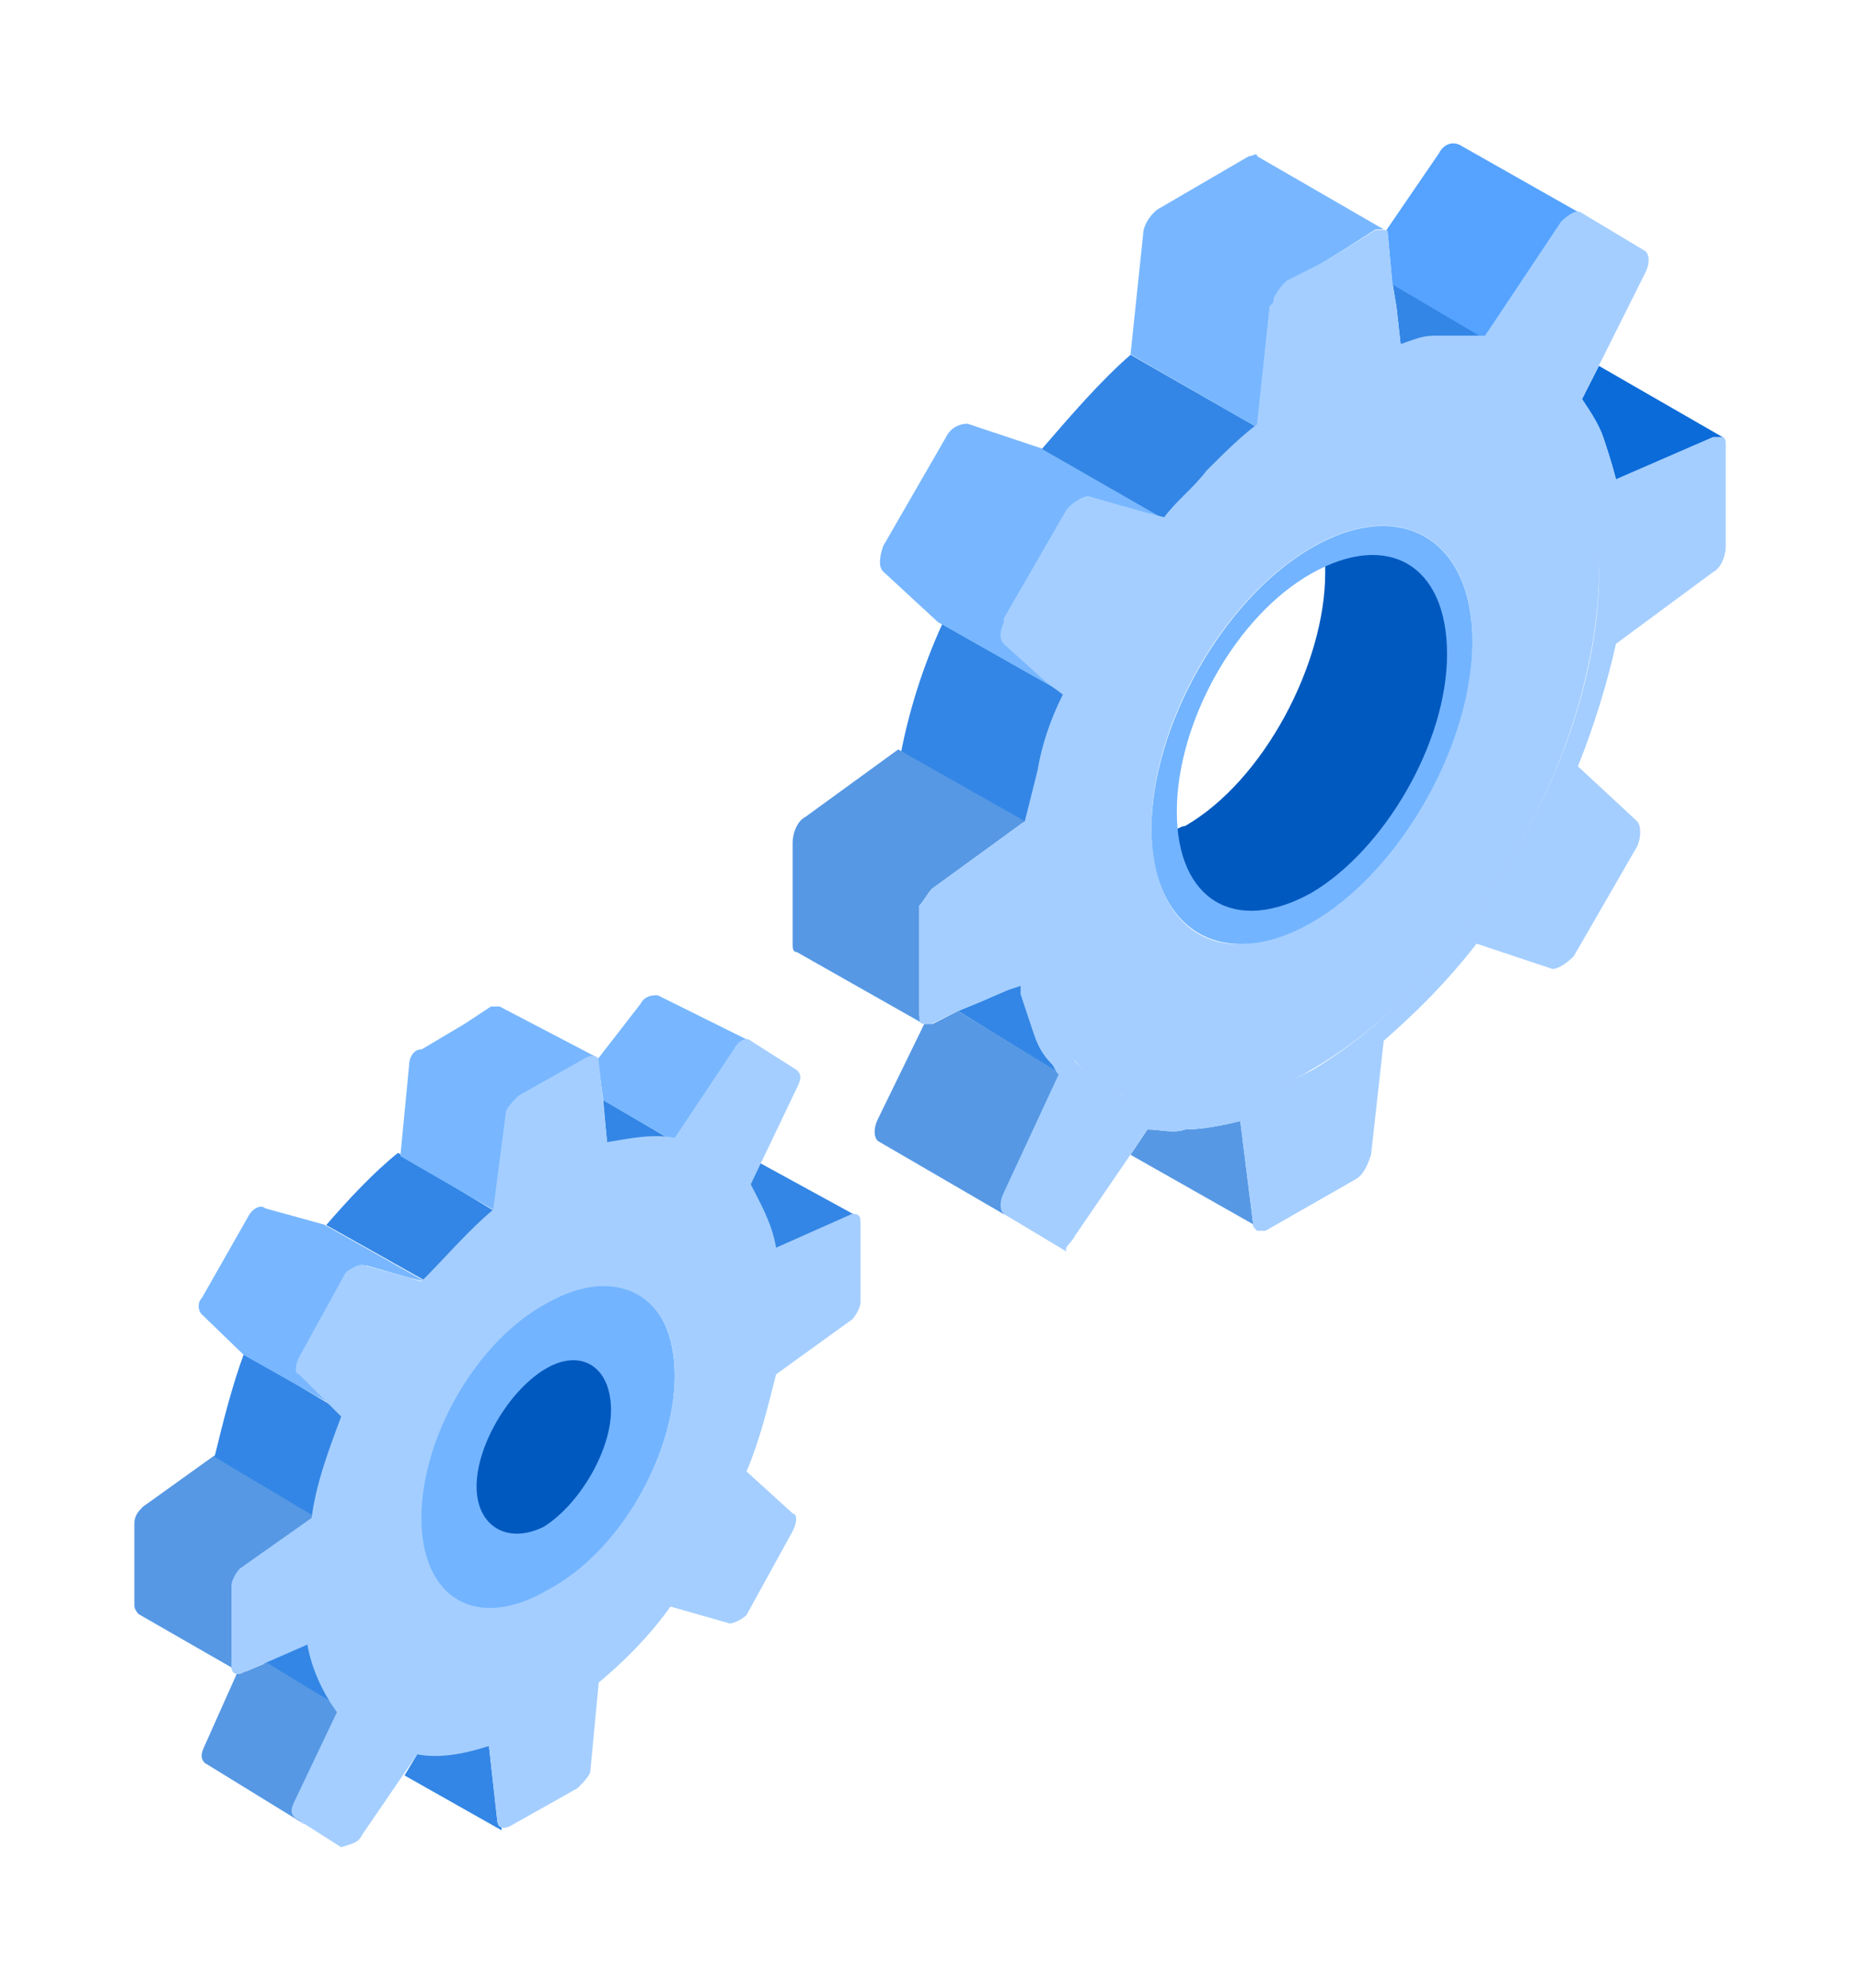 <svg width="131" height="140" viewBox="0 0 131 140" fill="none" xmlns="http://www.w3.org/2000/svg">
<path d="M74.825 75.744L67.478 71.202L68.965 70.592L71.047 69.677L71.939 69.372C71.939 69.677 71.939 69.677 71.939 69.982C72.237 70.897 72.534 71.812 72.831 72.728C73.129 73.643 73.426 74.253 74.021 74.864C74.021 74.864 74.528 75.439 74.825 75.744Z" fill="#3386E5"/>
<path d="M70.744 85.543L61.823 80.356C61.525 80.05 61.525 79.44 61.823 78.83L65.094 72.118C65.391 72.118 65.391 72.118 65.689 72.118L67.473 71.202L74.671 75.591L70.744 84.017C70.428 84.545 70.532 85.149 70.744 85.543Z" fill="#5698E4"/>
<path d="M72.365 58.1L63.443 53.045C64.038 50.072 64.93 47.098 66.417 43.827L75.338 48.882C74.446 50.666 73.851 52.45 73.554 54.235C72.959 55.721 72.662 56.911 72.365 58.1Z" fill="#3386E5"/>
<path d="M74.985 48.874L66.063 43.818L62.198 40.25C61.9 39.952 61.9 39.358 62.198 38.466L66.658 30.734C66.956 30.139 67.55 29.842 68.145 29.842L73.498 31.626L82.419 36.681L81.23 36.384L77.066 35.194C76.769 35.194 76.174 35.492 75.579 36.087L71.119 43.818C71.119 43.818 71.119 43.818 71.119 44.116C70.821 44.71 70.821 45.305 71.119 45.602L74.093 48.279L74.985 48.874Z" fill="#78B7FF"/>
<path d="M98.655 24.337L98.358 21.66L98.061 19.876L104.603 23.742C104.305 23.742 103.711 23.742 103.413 23.742C102.521 23.742 101.926 23.742 101.034 23.742C100.142 24.039 99.25 24.039 98.655 24.337Z" fill="#3386E5"/>
<path d="M88.544 30.116L79.623 24.959L80.515 16.464C80.515 15.858 81.11 14.948 81.705 14.644L87.95 11.004C88.247 11.004 88.544 10.701 88.544 11.004L97.465 16.161C97.168 16.161 97.168 16.161 96.871 16.161L94.492 17.678L93.005 18.588L90.626 19.801C90.328 20.105 90.031 20.408 89.734 21.015C89.734 21.318 89.734 21.318 89.436 21.622L88.544 30.116Z" fill="#78B7FF"/>
<path d="M82.302 36.74L73.381 31.617C75.463 29.206 77.544 26.795 79.626 24.987L88.547 30.11C87.357 31.014 86.168 32.22 84.978 33.425C84.384 34.329 83.194 35.535 82.302 36.74Z" fill="#3386E5"/>
<path d="M65.045 72.111L56.124 67.055C55.826 67.055 55.826 66.758 55.826 66.461V59.324C55.826 58.729 56.124 57.837 56.718 57.54L63.261 52.782L72.182 57.837L65.639 62.595C65.342 62.892 65.045 63.487 64.747 63.784C64.747 64.082 64.747 64.082 64.747 64.379V68.84V70.029V71.516C64.747 71.516 65.045 71.814 65.045 72.111Z" fill="#5698E4"/>
<path d="M88.544 86.385L79.623 81.33L80.813 79.546C81.705 79.546 82.597 79.843 83.489 79.546C84.678 79.546 86.165 79.248 87.355 78.951L88.247 86.088L88.544 86.385Z" fill="#5698E4"/>
<path d="M104.608 23.894L98.065 20.029L97.768 16.757C97.768 16.46 97.768 16.46 97.471 16.46L101.337 10.81C101.634 10.215 102.229 9.918 102.823 10.215L111.745 15.271C111.447 14.973 110.852 15.271 110.258 15.865L104.608 23.894Z" fill="#55A3FF"/>
<path d="M113.822 33.797C113.519 32.608 113.216 31.715 112.914 30.823C112.611 29.931 112.006 29.039 111.4 28.147L112.611 25.768L121.388 30.823C121.388 30.823 121.085 30.823 120.783 30.823L113.822 33.797Z" fill="#0B6BD9"/>
<path d="M83.767 62.313C83.459 61.677 83.15 61.041 82.842 60.404C82.533 59.768 82.533 59.132 82.533 58.496C82.842 58.496 83.15 58.178 83.459 58.178C89.013 54.996 93.333 46.724 93.333 40.361C93.333 40.043 93.333 39.725 93.333 39.407C93.95 39.089 94.567 38.771 95.184 38.771C95.802 38.453 96.419 38.453 97.036 38.453C98.27 38.453 99.504 39.089 100.43 39.725C101.664 40.998 102.281 42.907 102.281 45.134V45.452C102.281 52.133 97.653 60.086 92.407 63.268C92.407 63.268 92.099 63.268 92.099 63.586C89.939 64.859 87.779 65.177 86.236 64.54C85.31 63.904 84.385 63.268 83.767 62.313Z" fill="#0059BF"/>
<path d="M75.747 86.98L79.613 81.33L80.802 79.546C81.694 79.546 82.587 79.843 83.479 79.546C84.668 79.546 86.155 79.248 87.344 78.951L88.237 86.088C88.237 86.385 88.237 86.385 88.534 86.683C88.831 86.683 88.831 86.683 89.129 86.683L95.374 83.114C95.968 82.817 96.266 82.222 96.563 81.33L97.455 73.301C99.834 71.219 101.916 69.138 103.997 66.461L109.35 68.246C109.647 68.246 110.242 67.948 110.837 67.353L115.297 59.622C115.595 59.027 115.595 58.135 115.297 57.837L111.134 53.972C112.324 50.998 113.216 48.024 113.811 45.348L120.65 40.293C121.245 39.995 121.542 39.103 121.542 38.508V31.372C121.542 31.074 121.542 30.777 121.245 30.777C121.245 30.777 120.948 30.777 120.65 30.777L113.811 33.751C113.513 32.561 113.216 31.669 112.918 30.777C112.621 29.885 112.026 28.992 111.432 28.1L112.621 25.721L115.892 19.179C116.19 18.584 116.19 17.99 115.892 17.692L111.432 15.016C111.134 14.719 110.539 15.016 109.945 15.611L104.592 23.64C104.295 23.64 103.7 23.64 103.403 23.64C102.51 23.64 101.916 23.64 101.024 23.64C100.131 23.64 99.537 23.937 98.645 24.235L98.347 21.558L98.05 19.774L97.752 16.503C97.752 16.206 97.752 16.206 97.455 16.206C97.158 16.206 97.158 16.206 96.86 16.206L94.481 17.692L92.995 18.585L90.615 19.774C90.318 20.071 90.021 20.369 89.724 20.963C89.724 21.261 89.723 21.261 89.426 21.558L88.534 29.885C87.344 30.777 86.155 31.966 84.966 33.156C84.073 34.345 82.884 35.237 81.992 36.427L80.802 36.129L76.639 34.94C76.342 34.94 75.747 35.237 75.152 35.832L70.692 43.564C70.692 43.564 70.692 43.564 70.692 43.861C70.394 44.456 70.394 45.051 70.692 45.348L73.665 48.024L74.855 48.916C73.963 50.701 73.368 52.485 73.071 54.269C72.773 55.459 72.476 56.648 72.178 57.837L65.636 62.596C65.339 62.893 65.041 63.488 64.744 63.785C64.744 64.082 64.744 64.082 64.744 64.38V68.84V70.03V71.517C64.744 71.814 64.744 72.111 65.041 72.111C65.339 72.111 65.339 72.111 65.636 72.111L67.421 71.219L68.907 70.624L70.989 69.732L71.881 69.435C71.881 69.732 71.881 69.732 71.881 70.03C72.178 70.922 72.476 71.814 72.773 72.706C73.071 73.598 73.368 74.193 73.963 74.788C74.26 75.085 74.26 75.382 74.557 75.68L70.692 84.006C70.394 84.601 70.394 85.196 70.692 85.493L75.152 88.169C74.855 87.872 75.45 87.575 75.747 86.98ZM74.557 72.706C73.963 71.517 73.368 70.327 73.071 69.138C72.476 67.353 72.476 65.569 72.476 63.19C72.476 61.703 72.773 59.919 72.773 58.432C72.773 58.135 73.071 57.54 73.071 57.243C73.368 55.756 73.665 54.269 74.26 52.782C74.557 51.593 75.152 50.403 75.45 49.511C77.234 45.051 79.613 40.887 82.587 37.319C83.181 36.724 83.479 36.129 84.073 35.535C85.263 34.345 86.155 33.156 87.344 32.264C87.939 31.669 88.534 31.372 89.129 30.777C90.318 29.885 91.21 29.29 92.4 28.695C94.184 27.506 95.968 26.911 97.752 26.316C99.239 26.019 100.429 25.721 101.618 25.721C102.51 25.721 103.105 25.721 103.7 26.019C105.187 26.316 106.376 26.911 107.566 27.803C109.647 29.29 111.134 31.966 112.026 35.237C112.324 36.724 112.621 38.508 112.621 40.293C112.621 53.08 103.403 68.84 92.4 75.382C90.616 76.275 88.831 77.167 87.344 77.464C84.073 78.356 81.397 78.059 79.018 77.167C77.829 76.572 76.639 75.68 75.747 74.788C75.152 73.896 74.855 73.301 74.557 72.706Z" fill="#A4CEFF"/>
<path d="M92.399 75.317C103.699 68.755 112.62 52.865 112.62 40.039C112.62 27.213 103.402 21.844 92.399 28.406C81.099 34.968 72.178 50.777 72.178 63.603C72.178 76.428 81.396 81.879 92.399 75.317ZM81.099 58.234C81.099 51.075 86.154 42.127 92.399 38.547C98.644 34.968 103.699 37.951 103.699 45.109C103.699 52.268 98.644 61.216 92.399 64.796C86.154 68.673 81.099 65.69 81.099 58.234Z" fill="#A4CEFF"/>
<path d="M92.4 64.962C98.645 61.363 103.7 52.366 103.7 45.169C103.7 37.971 98.645 34.973 92.4 38.571C86.155 42.17 81.1 51.167 81.1 58.364C81.1 65.561 86.155 68.56 92.4 64.962ZM92.4 40.371C97.752 37.372 101.916 39.771 101.916 46.069C101.916 52.366 97.455 59.863 92.4 62.862C87.047 65.861 82.884 63.462 82.884 57.164C82.884 50.867 87.047 43.37 92.4 40.371Z" fill="#72B4FF"/>
<path d="M24.035 120.285L18.385 117.014L21.953 115.527C22.251 117.014 22.845 118.501 23.44 119.393C23.738 119.691 24.035 119.988 24.035 120.285Z" fill="#3386E5"/>
<path d="M21.416 128.463L14.42 124.162C14.128 123.855 14.128 123.548 14.42 122.934L16.752 117.711C16.752 117.711 16.752 117.711 17.043 117.711H17.335L18.792 117.097L24.33 120.476L23.456 122.012L21.124 126.927C21.124 127.848 21.124 128.463 21.416 128.463Z" fill="#5698E4"/>
<path d="M16.6 117.609L9.76 113.68C9.76 113.68 9.463 113.378 9.463 113.076V107.333C9.463 106.729 9.76 106.427 10.058 106.125L15.113 102.498L22.25 106.729L17.195 110.356C16.897 110.658 16.6 111.262 16.6 111.564V115.191V115.795V117.004C16.6 117.307 16.6 117.307 16.6 117.609Z" fill="#5698E4"/>
<path d="M22.248 106.866L15.111 102.607C15.706 100.173 16.301 97.739 17.193 95.306L24.33 99.565C23.735 101.086 23.14 102.911 22.546 104.432C22.546 105.345 22.248 105.953 22.248 106.866Z" fill="#3386E5"/>
<path d="M24.324 99.469L17.187 95.445L14.213 92.571C13.916 92.284 13.916 91.709 14.213 91.422L17.484 85.674C17.782 85.099 18.377 84.812 18.674 85.099L22.837 86.249L29.974 90.272L28.785 89.985L25.811 89.123C25.513 89.123 24.919 89.41 24.621 89.698L21.35 95.445C21.053 96.02 21.053 96.595 21.35 96.595L23.432 98.319L24.324 99.469Z" fill="#78B7FF"/>
<path d="M30.037 90.251L22.975 86.281C24.446 84.58 26.265 82.611 28.031 81.193L35.039 85.431C34.156 85.998 33.568 86.565 32.979 87.415C31.802 88.266 30.919 89.117 30.037 90.251Z" fill="#3386E5"/>
<path d="M42.776 80.734L42.478 77.463L47.534 80.437C47.236 80.437 46.642 80.437 46.344 80.437C45.155 80.437 43.965 80.437 42.776 80.734Z" fill="#3386E5"/>
<path d="M47.535 80.421L42.48 77.497L42.182 75.157C42.182 74.865 42.182 74.865 41.885 74.865L45.13 70.678C45.427 70.093 46.022 70.093 46.319 70.093L53.046 73.435C52.748 73.143 52.154 73.435 51.856 74.02L48.724 79.251L47.535 80.421Z" fill="#78B7FF"/>
<path d="M54.47 88.169C54.163 86.98 53.856 86.088 53.548 85.195C53.241 84.601 52.934 84.303 52.627 83.709L53.548 81.924L60.614 85.79H60.307L54.47 88.169Z" fill="#3386E5"/>
<path d="M35.488 85.642L28.197 81.426L28.805 75.102C28.805 74.499 29.109 73.897 29.716 73.897L32.754 72.09L34.577 70.885C34.881 70.885 34.88 70.885 35.184 70.885L42.13 74.515H41.827L40.045 76.005L39.134 76.607L37.007 77.812C36.703 78.113 36.096 78.715 36.096 79.016L35.488 85.642Z" fill="#78B7FF"/>
<path d="M35.33 128.909L28.49 125.043L29.382 123.556C29.977 123.556 30.274 123.556 30.869 123.556C32.059 123.556 33.248 123.259 34.438 122.961L35.032 128.314C35.33 128.611 35.33 128.611 35.33 128.909Z" fill="#3386E5"/>
<path d="M38.299 112.599C43.218 109.832 47.523 102.761 47.523 96.92C47.523 91.078 43.526 88.926 38.299 91.693C33.38 94.46 29.076 101.531 29.076 107.373C29.384 112.907 33.38 115.366 38.299 112.599ZM33.688 104.606C33.688 101.839 35.84 98.15 38.299 96.612C40.759 95.075 42.911 96.305 42.911 99.379C42.911 102.146 40.759 105.835 38.299 107.373C35.84 108.602 33.688 107.373 33.688 104.606Z" fill="#72B4FF"/>
<path d="M25.517 129.206L29.383 123.556C30.87 123.854 32.654 123.557 34.438 122.962L35.033 128.314C35.033 128.612 35.331 128.909 35.925 128.612L40.683 125.935C40.981 125.638 41.575 125.043 41.575 124.746L42.17 118.501C43.955 117.014 45.739 115.23 47.225 113.148L51.389 114.338C51.686 114.338 52.281 114.041 52.578 113.743L55.849 107.796C56.147 107.201 56.147 106.606 55.849 106.606L52.578 103.633C53.47 101.551 54.065 99.172 54.66 96.793L60.013 92.927C60.31 92.63 60.607 92.035 60.607 91.738V86.088C60.607 85.493 60.31 85.493 60.013 85.493L54.66 87.872C54.362 86.088 53.47 84.601 52.876 83.411L56.147 76.572C56.444 75.977 56.444 75.68 56.147 75.382L52.876 73.301C52.578 73.003 51.983 73.301 51.686 73.895L47.523 80.14C46.036 79.843 44.549 80.14 42.765 80.438L42.17 74.788C42.17 74.49 41.873 74.193 41.278 74.49L36.52 77.166C36.223 77.464 35.628 78.059 35.628 78.356L34.736 85.196C32.952 86.682 31.465 88.467 29.681 90.251L25.517 89.061C25.22 89.061 24.625 89.359 24.328 89.656L21.057 95.604C20.759 96.198 20.759 96.793 21.057 96.793L24.03 99.767C23.138 102.146 22.246 104.525 21.949 106.904L16.894 110.472C16.596 110.77 16.299 111.364 16.299 111.662V117.312C16.299 117.906 16.596 117.906 16.894 117.906L21.651 115.825C21.949 117.609 22.841 119.393 23.733 120.583L20.759 126.828C20.462 127.422 20.462 127.72 20.759 128.017L24.03 130.099C24.923 129.801 25.22 129.801 25.517 129.206ZM29.681 106.904C29.681 101.254 33.546 94.414 38.602 91.738C43.36 89.061 47.523 91.143 47.523 96.793C47.523 102.443 43.657 109.283 38.602 111.959C33.546 114.933 29.681 112.554 29.681 106.904Z" fill="#A4CEFF"/>
<path d="M25.522 118.501L26.117 119.393L22.846 126.233L24.927 127.422L29.091 121.178L29.983 121.475C31.47 121.772 32.956 121.475 34.443 121.178L35.633 120.88L36.228 126.828L39.499 125.043L40.093 118.501L41.283 117.609C42.77 116.42 44.257 114.635 45.743 112.851L46.636 111.662L51.096 113.148L53.178 109.283L49.907 106.012L50.502 104.525C51.394 102.443 51.988 100.361 52.286 98.577L52.583 97.09L58.233 92.927V89.359L52.583 91.738L52.286 90.548C51.988 89.061 51.394 87.575 50.502 86.682L49.907 85.79L53.475 78.356L51.394 77.166L46.933 83.709L46.041 83.411C44.851 83.114 43.365 83.411 41.878 83.709L40.688 84.006L40.093 77.761L36.822 79.546L36.228 86.385L35.038 87.277C33.551 88.467 32.064 89.954 30.578 91.738L29.685 92.927L25.225 91.44L23.143 95.306L26.414 98.28L25.82 99.767C24.927 101.848 24.333 103.93 23.738 106.012L23.441 107.498L18.088 111.364V114.933L23.441 112.554L23.738 113.743C24.035 115.825 24.63 117.312 25.522 118.501ZM27.901 108.093C27.901 101.254 32.659 93.225 38.309 89.954C44.257 86.682 48.717 89.359 48.717 95.901C48.717 102.74 43.959 110.77 38.309 114.041C32.659 117.609 27.901 114.635 27.901 108.093Z" fill="#A4CEFF"/>
<path d="M33.565 104.685C33.565 101.845 35.774 98.057 38.299 96.479C40.824 94.901 43.033 96.163 43.033 99.319C43.033 102.16 40.824 105.948 38.299 107.526C35.774 108.788 33.565 107.526 33.565 104.685Z" fill="#0059BF"/>
</svg>
